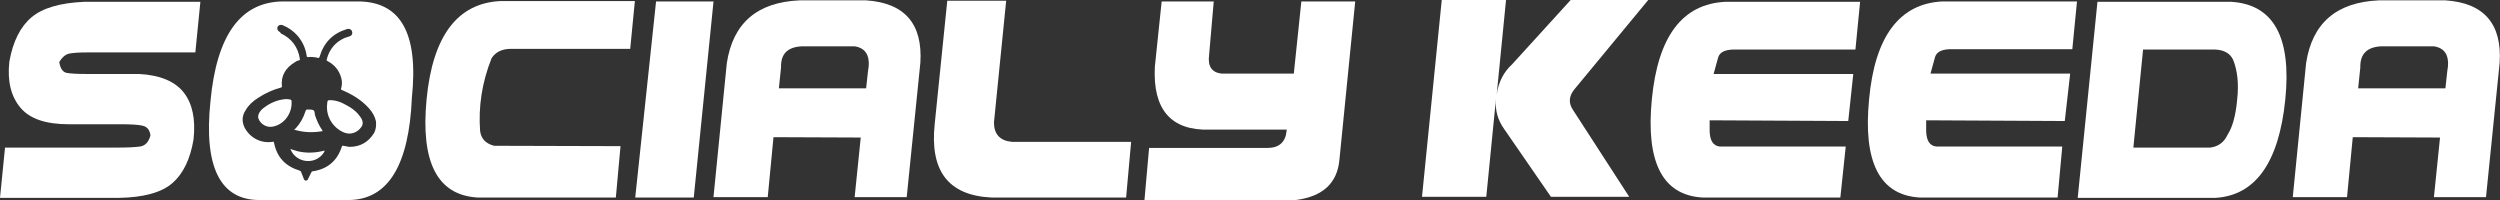 <?xml version="1.0" encoding="utf-8"?>
<!-- Generator: Adobe Illustrator 24.0.1, SVG Export Plug-In . SVG Version: 6.00 Build 0)  -->
<svg version="1.1" id="Layer_1" xmlns="http://www.w3.org/2000/svg" xmlns:xlink="http://www.w3.org/1999/xlink" x="0px" y="0px"
	 viewBox="0 0 696.2 55.8" style="enable-background:new 0 0 696.2 55.8;" xml:space="preserve">
<rect x="0" y="0" width="696.2" height="55.8" fill="#333333" stroke="none"/>
<style type="text/css">
	.st0{fill:#FFFFFF;}
</style>
<g>
	<path class="st0" d="M54.4,14.6H24.1c-2.1,0-3.6,0.1-4.7,0.3c-1.1,0.2-2.1,1-2.9,2.4c0.3,1.8,1,2.8,2.1,3c1.1,0.2,2.9,0.3,5.3,0.3
		h14.8c5.9,0.3,10.1,2.1,12.5,5.2c2.4,3.1,3.3,7.4,2.7,13C53,44.3,51,48.4,48,51c-3,2.6-8,4-15,4.1H0l1.4-14h31.4
		c2.7,0,4.8-0.1,6.2-0.3c1.4-0.2,2.4-1.2,2.9-3.1c-0.2-1.5-0.9-2.4-2.2-2.7c-1.3-0.3-3.4-0.4-6.3-0.4H19.1c-6.3,0-10.8-1.5-13.4-4.6
		c-2.6-3.1-3.7-7.3-3.1-12.8c1-5.7,3.1-9.8,6.2-12.4c3.1-2.6,8-4,14.7-4.3h32.3L54.4,14.6z"/>
	<path class="st0" d="M171.5,55h-38.6c-11.1-0.7-15.8-9.8-14.1-27.4c1.7-17.6,8.6-26.7,20.5-27.3l37.5,0l-1.3,13.3h-33.2
		c-2.5,0-4.3,0.9-5.4,2.6c-2.7,6.8-3.7,13.5-3.2,20.3c0.3,2.2,1.6,3.5,3.9,4.1l35.2,0.1L171.5,55z"/>
	<path class="st0" d="M182.7,0.4h16L193.2,55h-16.3L182.7,0.4z"/>
	<path class="st0" d="M198.7,54.8l3.7-37.2c1.7-11.2,8.5-17,20.3-17.5l18.5,0c10.7,0.7,15.8,6.5,15.1,17.4l-3.8,37.4H238l1.7-16.6
		l-24.3-0.1l-1.6,16.7H198.7z M217.5,18.8l-0.6,5.8h24.3l0.5-4.6c0.8-4.2-0.4-6.6-3.7-7.1l-14.7,0C219.3,13.1,217.4,15,217.5,18.8z"
		/>
	<path class="st0" d="M280.2,0.2l-3.4,33.9c0,3.3,1.7,5.1,5,5.4l33.2,0L313.6,55H276c-11.9-0.6-17.1-7.4-15.7-20.5l3.5-34.3H280.2z"
		/>
	<path class="st0" d="M377.4,0.4L373,44.5c-0.6,6.5-4.6,10.2-12.1,11.2l-42.2,0.1l1.3-14.6l32.9,0c3.3,0,5.1-1.6,5.4-4.8l0-0.3
		h-21.5c-10.7,0.3-15.8-5.6-15.2-17.5l1.9-18.2l14.5,0l-1.3,15c-0.4,3.1,0.8,4.8,3.5,5.1h20.1l2.1-20.1H377.4z"/>
	<path class="st0" d="M401.5,0h17.9l-2.6,26.3c0.5-3.4,1.9-6.2,4.3-8.4L437.4,0H459l-20.5,24.8c-1.6,1.9-1.8,3.9-0.4,5.9l15.6,24.1
		h-21.8l-12.9-18.7c-1.9-2.6-2.7-5.4-2.4-8.6l-2.7,27.3H396L401.5,0z"/>
	<path class="st0" d="M512.5,55H474c-11-0.7-15.7-9.8-14-27.3c1.7-17.6,8.5-26.6,20.5-27.2h37.5l-1.3,13.3l-33.2,0
		c-2.8-0.1-4.5,0.6-5,2.1l-1.3,4.7l38.9,0l-1.4,13.1l-38.6-0.2l0,3.1c0.1,2.6,1,4,2.8,4.2l35.1,0L512.5,55z"/>
	<path class="st0" d="M573,55h-38.5c-11-0.7-15.7-9.8-14-27.3C522.1,10.1,529,1,540.9,0.4h37.5l-1.3,13.3l-33.2,0
		c-2.8-0.1-4.5,0.6-5,2.1l-1.3,4.7l38.9,0L575,33.7l-38.6-0.2l0,3.1c0.1,2.6,1,4,2.8,4.2l35.1,0L573,55z"/>
	<path class="st0" d="M584.1,0.5l37.2,0c11.8,0.7,16.9,9.8,15.1,27.3c-1.8,17.5-8.3,26.6-19.4,27.3l-38.4,0L584.1,0.5z M594.1,41.1
		l21.4,0c2.3-0.3,3.9-1.5,4.9-3.7c1.3-2,2.2-5.2,2.6-9.6c0.5-4.4,0.1-8.1-1.1-11.1c-0.8-1.8-2.5-2.8-5-2.9h-20.1L594.1,41.1z"/>
	<path class="st0" d="M638.5,54.8l3.7-37.2c1.7-11.2,8.5-17,20.3-17.5l18.5,0c10.7,0.7,15.8,6.5,15.1,17.4l-3.8,37.4h-14.5l1.7-16.6
		l-24.3-0.1l-1.6,16.7H638.5z M657.3,18.8l-0.6,5.8h24.3l0.5-4.6c0.8-4.2-0.4-6.6-3.7-7.1l-14.7,0C659.2,13.1,657.2,15,657.3,18.8z"
		/>
	<g>
		<path class="st0" d="M99.2,0.4l-20.4,0C67,0.5,60.3,9.8,58.6,28.3c-1.9,18.3,2.8,27.5,13.8,27.4h24.9c10.8-0.2,16.6-9.7,17.4-28.5
			C116.6,9.1,111.5,0.2,99.2,0.4z M104.2,37c-1.6,2.6-3.9,3.9-6.9,3.9c-0.6-0.1-1.1-0.2-1.7-0.3c-0.2-0.1-0.3,0-0.4,0.2
			c-1.3,4.1-4.1,6.3-8.1,6.9c-0.2,0-0.3,0.1-0.4,0.3c-0.3,0.6-0.6,1.2-0.9,1.8c-0.1,0.3-0.3,0.5-0.6,0.5c-0.3,0-0.5-0.2-0.6-0.5
			c-0.2-0.6-0.5-1.2-0.7-1.8c-0.1-0.3-0.2-0.4-0.5-0.5c-3.9-1.2-6.3-3.7-7.1-7.8c-0.1-0.3-0.2-0.3-0.4-0.2c-3.2,0.5-6.3-1.1-7.8-4
			c-0.8-1.7-0.7-3.3,0.3-4.8c0.8-1.4,2-2.5,3.4-3.4c2-1.3,4.1-2.3,6.4-2.9c0.2-0.1,0.4-0.1,0.3-0.4c-0.3-3,1.1-5.1,3.5-6.6
			c0.4-0.3,0.8-0.5,1.3-0.6c0.2-0.1,0.3-0.2,0.2-0.4c-0.5-3.3-2.3-5.7-5.3-7.1C78.1,9,78,9,77.9,8.9c-0.6-0.3-0.8-0.8-0.6-1.4
			C77.5,7,78.1,6.8,78.7,7c1.7,0.7,3.1,1.7,4.3,3.1c1.3,1.6,2.1,3.4,2.4,5.4c0,0.3,0.1,0.4,0.4,0.4c0.9-0.1,1.8,0,2.7,0.2
			c0.3,0.1,0.4,0,0.5-0.3c1.2-4,3.7-6.5,7.6-7.7c0.3-0.1,0.7-0.1,1,0.1c0.4,0.2,0.5,0.6,0.5,1c0,0.4-0.3,0.8-0.7,0.9
			c-0.5,0.2-1,0.3-1.5,0.5c-2.6,1.2-4.2,3.2-4.9,5.9c-0.1,0.3,0,0.4,0.2,0.5c1.9,1,3.2,2.5,3.8,4.6c0.3,1,0.3,2,0,3
			c-0.1,0.3,0,0.4,0.3,0.5c2.8,1.2,5.3,2.7,7.4,5c1,1.1,1.7,2.3,2,3.7C104.8,35,104.7,36,104.2,37z"/>
		<path class="st0" d="M90.1,42c-2.4,0.6-4.8,0.7-7.3,0.1c-0.6-0.2-1.2-0.4-1.9-0.6c0,0.1,0,0.2,0.1,0.3c1.6,3.5,6.4,4.1,8.8,1.2
			c0.2-0.3,0.5-0.6,0.6-1C90.4,41.9,90.2,42,90.1,42z"/>
		<path class="st0" d="M81.2,29.1c0-0.3,0-0.6,0-0.9c0-0.3-0.2-0.5-0.5-0.5c-0.4-0.1-0.8-0.1-1.2-0.1c-2.2,0.2-4.2,1-6,2.4
			c-0.6,0.4-1.1,1-1.4,1.6c-0.2,0.5-0.3,1-0.1,1.5c0.6,1.5,2.2,2.4,3.7,2.2C78.7,34.9,81,32.2,81.2,29.1z"/>
		<path class="st0" d="M92.8,41.4C92.8,41.4,92.8,41.4,92.8,41.4C92.8,41.4,92.8,41.4,92.8,41.4C92.8,41.4,92.8,41.4,92.8,41.4z"/>
		<path class="st0" d="M100,32.1c-1-1.3-2.3-2.2-3.7-2.9c-1.2-0.7-2.5-1.2-3.9-1.3c-1.2,0-1.2-0.1-1.3,1.1c-0.4,3.4,1.6,6.6,4.7,7.9
			c2,0.8,3.8-0.1,4.8-1.5c0.4-0.5,0.5-1.1,0.3-1.8C100.7,33,100.4,32.6,100,32.1z"/>
		<path class="st0" d="M81.9,36.1c2.6,0.8,5.3,0.9,8,0.4c-0.1-0.1-0.2-0.2-0.2-0.3c-0.9-1.3-1.5-2.7-2-4.2c-0.1-0.4,0-1-0.4-1.3
			c-0.4-0.2-0.9-0.2-1.4-0.2c-0.1,0-0.2,0-0.3,0c-0.3,0-0.4,0.1-0.5,0.4c-0.6,1.9-1.5,3.5-2.8,4.9C82.1,35.9,82,36,81.9,36.1z"/>
	</g>
</g>
</svg>
